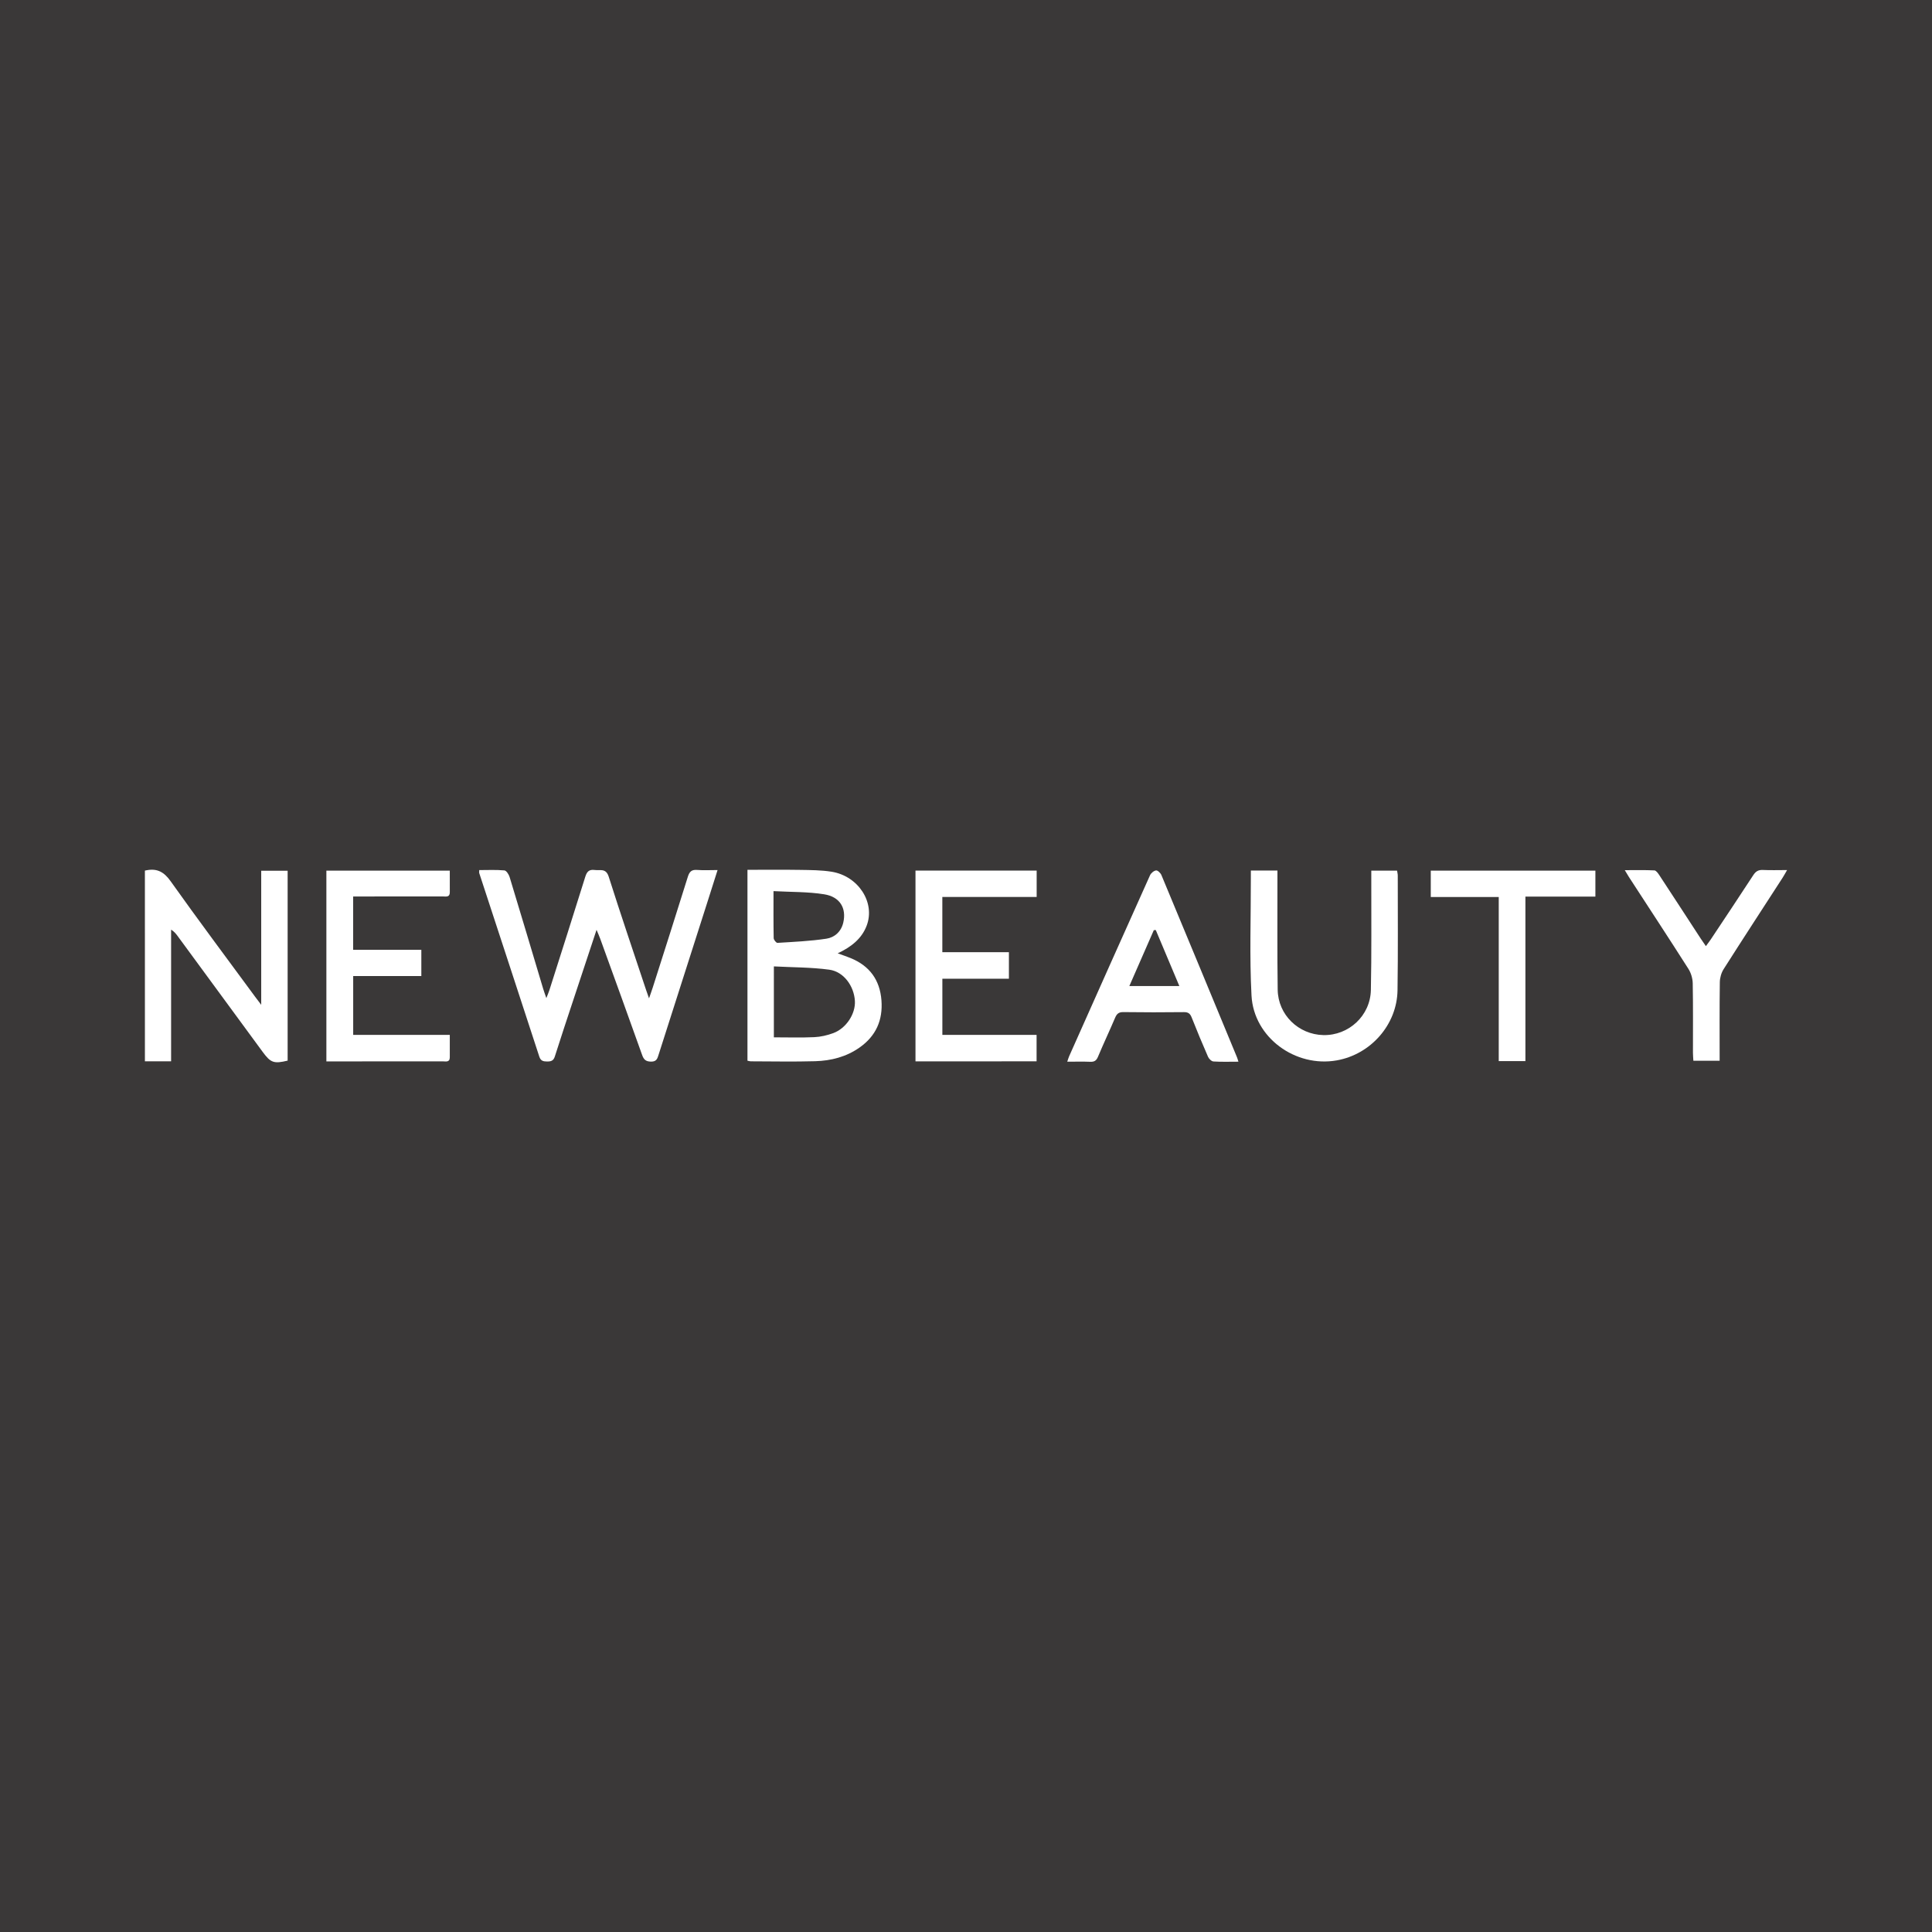 <?xml version="1.0" encoding="utf-8"?>
<!-- Generator: Adobe Illustrator 17.0.0, SVG Export Plug-In . SVG Version: 6.00 Build 0)  -->
<!DOCTYPE svg PUBLIC "-//W3C//DTD SVG 1.1//EN" "http://www.w3.org/Graphics/SVG/1.1/DTD/svg11.dtd">
<svg version="1.1" id="Layer_1" xmlns="http://www.w3.org/2000/svg" xmlns:xlink="http://www.w3.org/1999/xlink" x="0px" y="0px"
	 width="200px" height="200px" viewBox="0 0 200 200" enable-background="new 0 0 200 200" xml:space="preserve">
<rect fill="#3A3838" width="200" height="200"/>
<g>
	<path fill="#FFFFFF" d="M61.755,96.255c-0.848,2.559-1.635,4.929-2.418,7.3c-0.639,1.937-1.287,3.871-1.902,5.815
		c-0.14,0.442-0.392,0.519-0.801,0.516c-0.402-0.003-0.662-0.064-0.807-0.509c-2.063-6.332-4.142-12.658-6.214-18.987
		c-0.022-0.069-0.003-0.151-0.003-0.319c0.872,0,1.744-0.044,2.606,0.033c0.203,0.018,0.458,0.42,0.54,0.69
		c1.173,3.852,2.319,7.711,3.474,11.568c0.079,0.265,0.178,0.524,0.328,0.962c0.148-0.386,0.244-0.603,0.316-0.828
		c1.244-3.91,2.495-7.818,3.715-11.736c0.166-0.532,0.399-0.774,0.965-0.699c0.563,0.074,1.171-0.217,1.458,0.689
		c1.248,3.936,2.58,7.845,3.882,11.764c0.072,0.218,0.152,0.434,0.293,0.833c0.167-0.484,0.286-0.804,0.389-1.129
		c1.213-3.812,2.435-7.621,3.624-11.441c0.165-0.529,0.381-0.768,0.961-0.722c0.665,0.054,1.339,0.012,2.122,0.012
		c-0.345,1.087-0.661,2.087-0.98,3.087c-1.706,5.334-3.415,10.668-5.117,16.004c-0.129,0.404-0.203,0.748-0.789,0.74
		c-0.543-0.008-0.752-0.203-0.925-0.689c-1.428-4.012-2.883-8.015-4.333-12.019C62.046,96.932,61.932,96.682,61.755,96.255z"/>
	<path fill="#FFFFFF" d="M86.718,98.688c0.52,0.191,0.936,0.328,1.341,0.494c1.957,0.802,3.026,2.256,3.188,4.371
		c0.157,2.049-0.563,3.687-2.259,4.882c-1.382,0.973-2.956,1.373-4.6,1.421c-2.222,0.064-4.448,0.016-6.672,0.012
		c-0.098,0-0.196-0.036-0.339-0.064c0-6.571,0-13.122,0-19.761c1.849,0,3.652-0.021,5.453,0.008c1.083,0.017,2.18,0.019,3.245,0.188
		c2.773,0.44,4.553,3.181,3.644,5.58C89.198,97.196,88.092,98.042,86.718,98.688z M80.11,107.385c1.461,0,2.828,0.044,4.19-0.019
		c0.659-0.03,1.335-0.188,1.957-0.417c1.347-0.496,2.318-2.002,2.242-3.331c-0.089-1.543-1.156-3.034-2.652-3.236
		c-1.878-0.254-3.792-0.238-5.736-0.341C80.11,102.594,80.11,104.963,80.11,107.385z M80.073,92.249
		c0,1.774-0.013,3.321,0.018,4.868c0.003,0.173,0.266,0.496,0.391,0.488c1.691-0.106,3.391-0.179,5.063-0.432
		c0.854-0.129,1.535-0.731,1.751-1.669c0.342-1.48-0.332-2.665-1.974-2.927C83.635,92.307,81.897,92.349,80.073,92.249z"/>
	<path fill="#FFFFFF" d="M15,90.125c0.115-0.024,0.14-0.029,0.166-0.034c1.099-0.215,1.813,0.17,2.492,1.126
		c2.858,4.025,5.819,7.977,8.744,11.956c0.162,0.221,0.331,0.438,0.639,0.845c0-4.763,0-9.294,0-13.878c0.948,0,1.813,0,2.735,0
		c0,6.546,0,13.1,0,19.656c-1.415,0.341-1.753,0.228-2.574-0.89c-2.938-4-5.874-8.002-8.811-12.003
		c-0.168-0.228-0.341-0.453-0.678-0.666c0,4.537,0,9.075,0,13.629c-0.987,0-1.829,0-2.712,0C15,103.272,15,96.717,15,90.125z"/>
	<path fill="#FFFFFF" d="M33.787,109.875c0-6.62,0-13.151,0-19.745c4.227,0,8.45,0,12.775,0c0,0.749-0.005,1.49,0.002,2.231
		c0.005,0.552-0.4,0.439-0.713,0.439c-2.767,0.006-5.534,0.003-8.301,0.003c-0.309,0-0.618,0-0.993,0c0,1.835,0,3.628,0,5.52
		c2.329,0,4.666,0,7.06,0c0,0.937,0,1.778,0,2.717c-2.316,0-4.653,0-7.054,0c0,2.065,0,4.035,0,6.093c3.318,0,6.614,0,10,0
		c0,0.829,0,1.572,0,2.314c0,0.554-0.419,0.423-0.726,0.424c-3.31,0.007-6.62,0.004-9.931,0.004
		C35.213,109.875,34.521,109.875,33.787,109.875z"/>
	<path fill="#FFFFFF" d="M94.771,109.87c0-6.628,0-13.163,0-19.75c4.183,0,8.333,0,12.544,0c0,0.89,0,1.776,0,2.734
		c-3.264,0-6.487,0-9.765,0c0,1.918,0,3.766,0,5.714c2.268,0,4.552,0,6.892,0c0,0.958,0,1.818,0,2.749c-2.297,0-4.563,0-6.889,0
		c0,1.964,0,3.858,0,5.816c3.239,0,6.462,0,9.754,0c0,0.944,0,1.827,0,2.736C103.124,109.87,98.974,109.87,94.771,109.87z"/>
	<path fill="#FFFFFF" d="M129.489,90.117c0.958,0,1.802,0,2.751,0c0,0.329,0,0.63,0,0.931c0.005,3.802-0.027,7.604,0.026,11.406
		c0.037,2.6,2.155,4.644,4.731,4.698c2.615,0.055,4.86-1.995,4.916-4.669c0.08-3.8,0.035-7.603,0.043-11.405
		c0.001-0.304,0-0.607,0-0.95c0.932,0,1.775,0,2.667,0c0.025,0.17,0.073,0.34,0.073,0.51c-0.001,3.957,0.033,7.915-0.025,11.871
		c-0.052,3.561-2.759,6.632-6.279,7.26c-4.294,0.766-8.604-2.365-8.836-6.707c-0.216-4.049-0.061-8.119-0.069-12.179
		C129.488,90.652,129.489,90.423,129.489,90.117z"/>
	<path fill="#FFFFFF" d="M110.482,109.907c0.08-0.234,0.125-0.405,0.196-0.564c2.785-6.248,5.568-12.496,8.373-18.735
		c0.102-0.227,0.394-0.471,0.625-0.501c0.165-0.022,0.464,0.264,0.552,0.476c2.622,6.289,5.226,12.585,7.831,18.881
		c0.047,0.115,0.077,0.237,0.143,0.442c-0.905,0-1.749,0.032-2.588-0.023c-0.201-0.013-0.468-0.277-0.56-0.489
		c-0.591-1.347-1.155-2.706-1.696-4.074c-0.156-0.395-0.357-0.549-0.793-0.544c-2.094,0.023-4.189,0.027-6.283-0.003
		c-0.479-0.007-0.676,0.188-0.847,0.589c-0.577,1.353-1.206,2.685-1.774,4.041c-0.169,0.403-0.384,0.531-0.805,0.513
		C112.086,109.883,111.315,109.907,110.482,109.907z M119.646,96.278c-0.068,0.004-0.136,0.008-0.204,0.012
		c-0.831,1.897-1.661,3.793-2.533,5.784c1.771,0,3.418,0,5.177,0C121.246,100.081,120.446,98.18,119.646,96.278z"/>
	<path fill="#FFFFFF" d="M148.113,92.859c0-0.982,0-1.828,0-2.733c5.681,0,11.329,0,17.041,0c0,0.872,0,1.735,0,2.688
		c-2.391,0-4.782,0-7.244,0c0,5.714,0,11.341,0,17.03c-0.934,0-1.8,0-2.761,0c0-5.61,0-11.255,0-16.985
		C152.771,92.859,150.485,92.859,148.113,92.859z"/>
	<path fill="#FFFFFF" d="M185,90.068c-0.2,0.343-0.33,0.586-0.479,0.816c-2.034,3.144-4.081,6.279-6.09,9.439
		c-0.245,0.385-0.39,0.901-0.396,1.358c-0.036,2.685-0.018,5.371-0.018,8.125c-0.911,0-1.772,0-2.719,0
		c-0.015-0.265-0.043-0.537-0.044-0.81c-0.004-2.403,0.023-4.807-0.023-7.21c-0.01-0.505-0.18-1.071-0.451-1.497
		c-2.025-3.18-4.095-6.332-6.149-9.494c-0.124-0.191-0.237-0.39-0.434-0.716c1.091,0,2.08-0.026,3.065,0.024
		c0.182,0.009,0.385,0.301,0.517,0.503c1.433,2.18,2.852,4.368,4.277,6.552c0.154,0.236,0.318,0.466,0.537,0.785
		c0.194-0.265,0.361-0.476,0.509-0.699c1.472-2.216,2.95-4.427,4.402-6.656c0.256-0.393,0.532-0.553,1.001-0.529
		C183.296,90.097,184.09,90.068,185,90.068z"/>
</g>
</svg>
